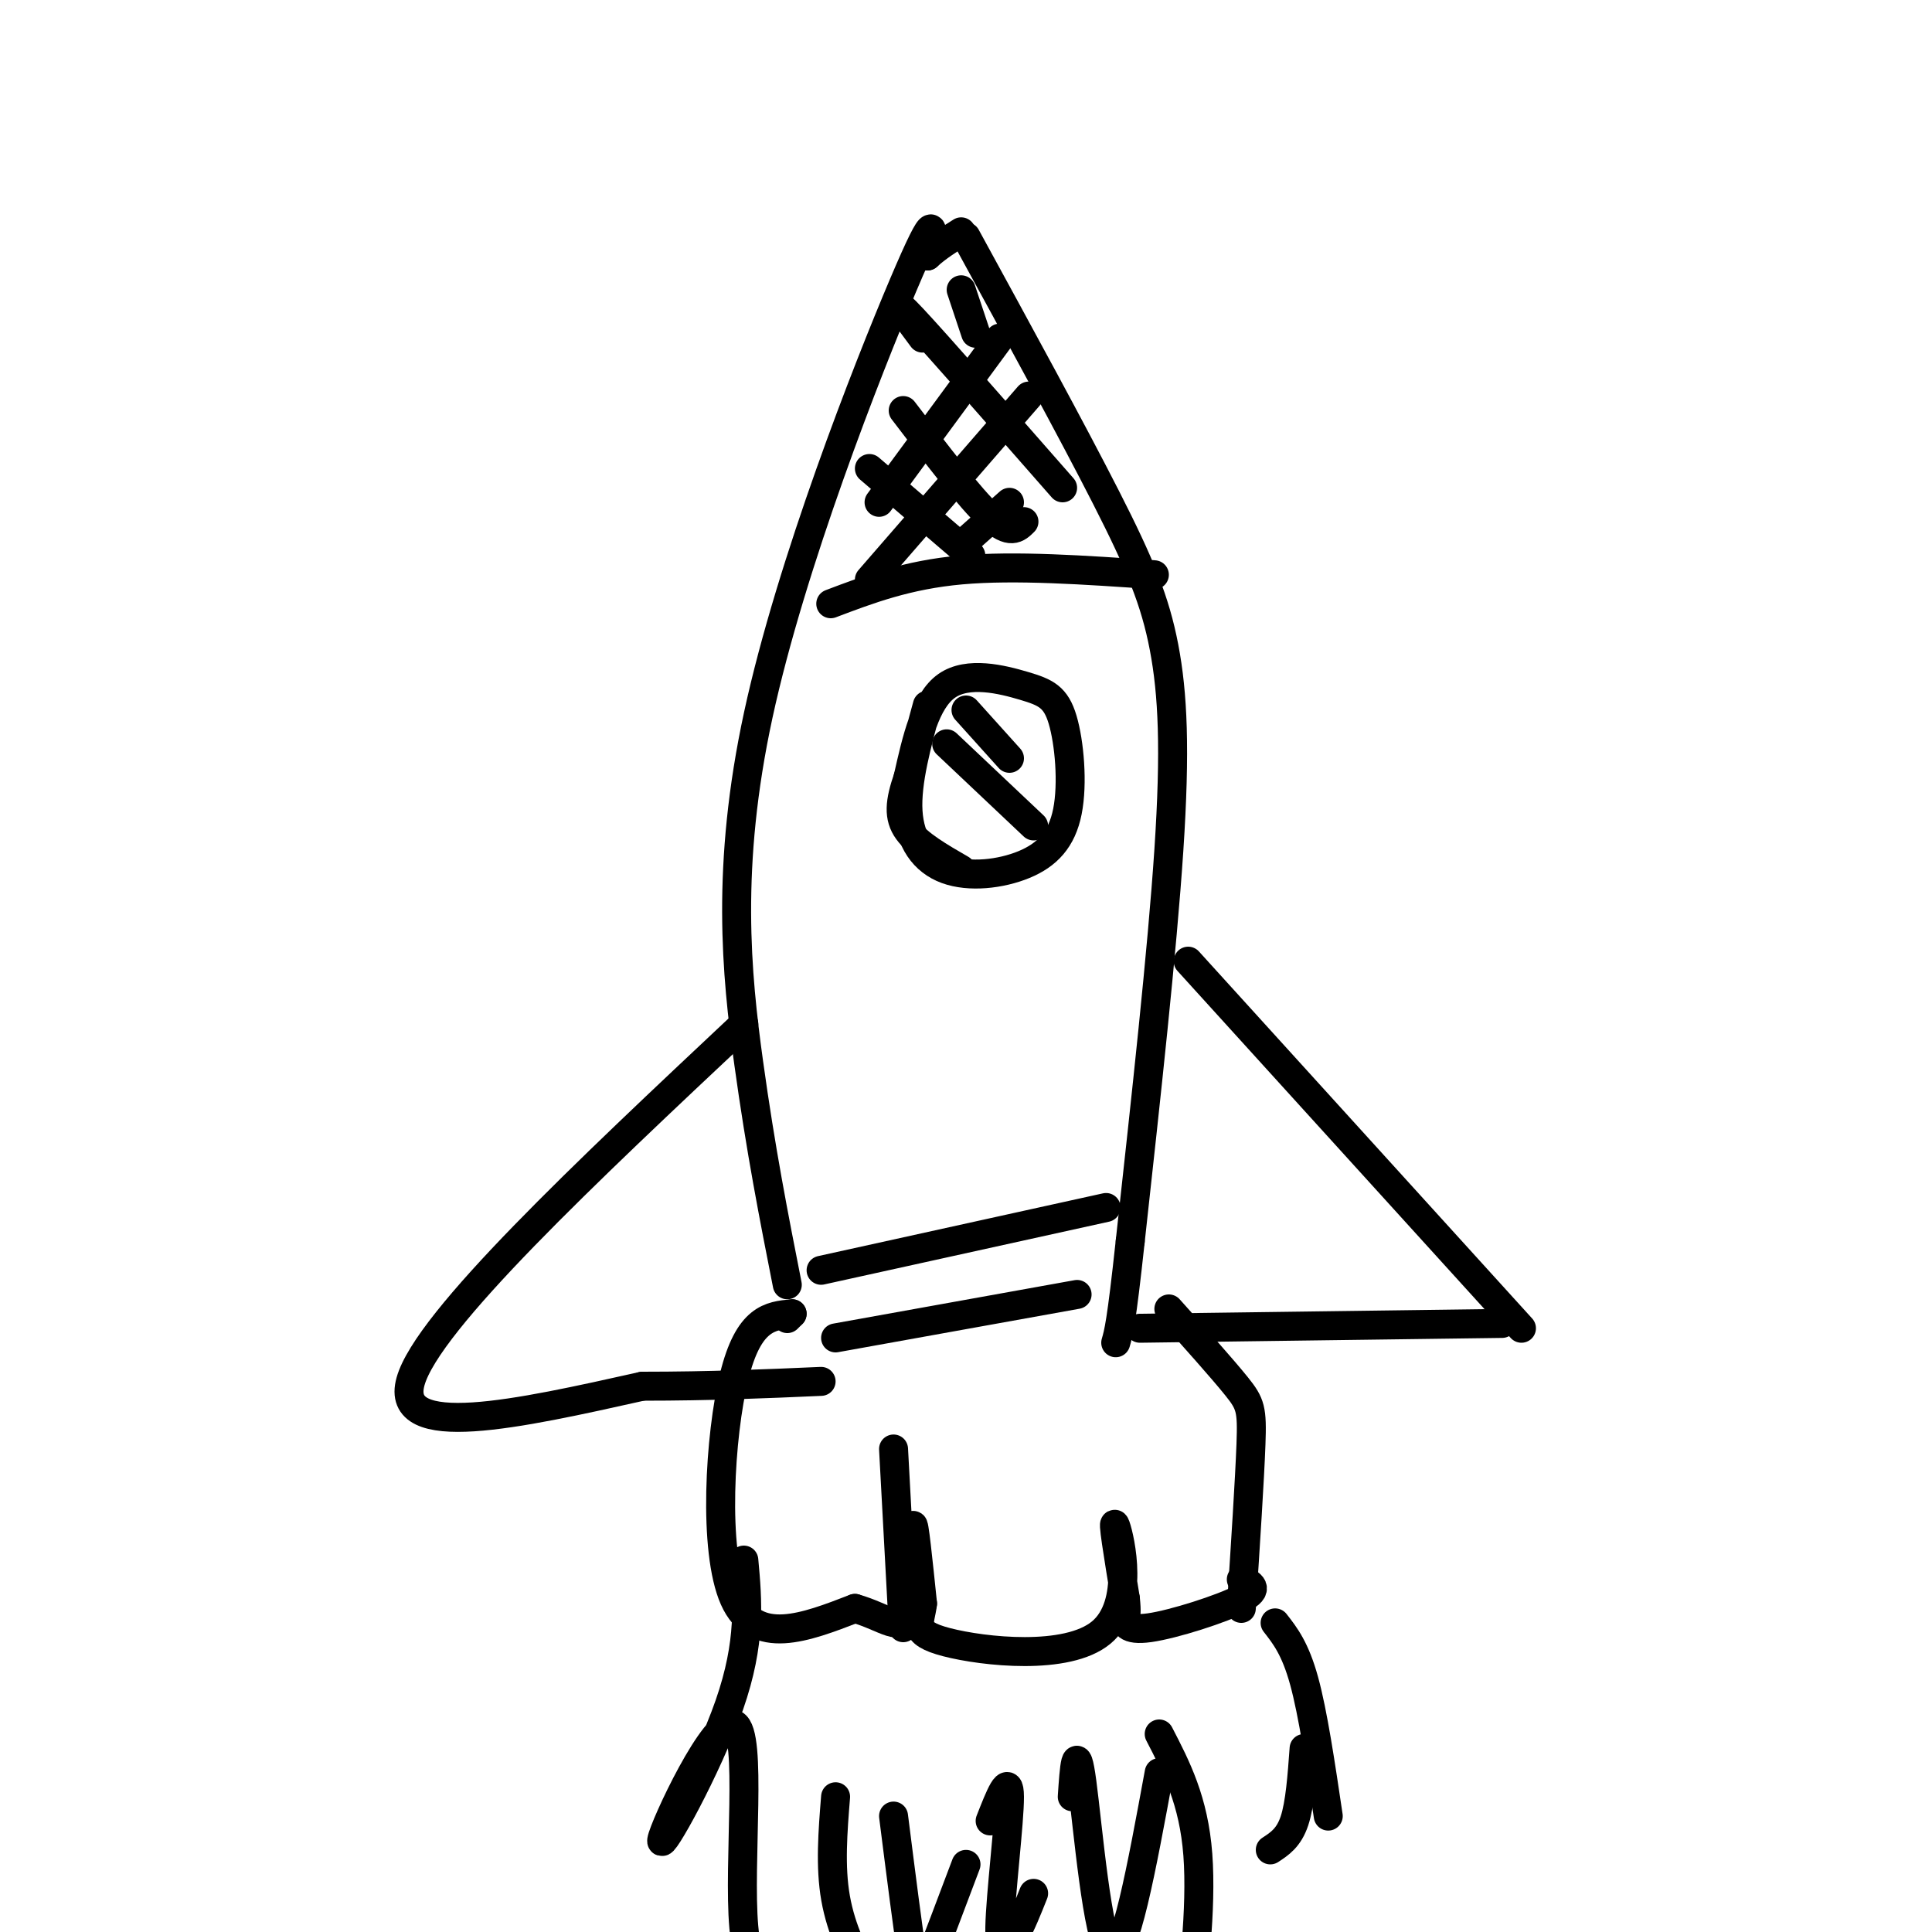 <svg viewBox='0 0 400 400' version='1.1' xmlns='http://www.w3.org/2000/svg' xmlns:xlink='http://www.w3.org/1999/xlink'><g fill='none' stroke='#000000' stroke-width='6' stroke-linecap='round' stroke-linejoin='round'><path d='M163,266c-2.744,-13.911 -5.488,-27.821 -8,-46c-2.512,-18.179 -4.792,-40.625 2,-72c6.792,-31.375 22.655,-71.679 30,-89c7.345,-17.321 6.173,-11.661 5,-6'/><path d='M192,53c2.000,-1.833 4.500,-3.417 7,-5'/><path d='M200,49c10.976,20.083 21.952,40.167 29,54c7.048,13.833 10.167,21.417 12,31c1.833,9.583 2.381,21.167 1,42c-1.381,20.833 -4.690,50.917 -8,81'/><path d='M234,257c-1.833,17.000 -2.417,19.000 -3,21'/><path d='M173,277c0.000,0.000 50.000,-9.000 50,-9'/><path d='M172,125c7.917,-3.000 15.833,-6.000 27,-7c11.167,-1.000 25.583,0.000 40,1'/><path d='M180,97c0.000,0.000 21.000,18.000 21,18'/><path d='M187,85c6.917,9.083 13.833,18.167 18,22c4.167,3.833 5.583,2.417 7,1'/><path d='M191,70c-3.417,-4.583 -6.833,-9.167 -2,-4c4.833,5.167 17.917,20.083 31,35'/><path d='M199,60c0.000,0.000 3.000,9.000 3,9'/><path d='M182,104c0.000,0.000 25.000,-34.000 25,-34'/><path d='M180,120c0.000,0.000 33.000,-38.000 33,-38'/><path d='M200,112c0.000,0.000 9.000,-8.000 9,-8'/><path d='M192,146c-2.184,7.961 -4.368,15.921 -4,22c0.368,6.079 3.288,10.276 8,12c4.712,1.724 11.217,0.973 16,-1c4.783,-1.973 7.845,-5.170 9,-11c1.155,-5.830 0.402,-14.295 -1,-19c-1.402,-4.705 -3.454,-5.651 -8,-7c-4.546,-1.349 -11.584,-3.100 -16,0c-4.416,3.100 -6.208,11.050 -8,19'/><path d='M188,161c-1.733,5.044 -2.067,8.156 0,11c2.067,2.844 6.533,5.422 11,8'/><path d='M196,154c0.000,0.000 18.000,17.000 18,17'/><path d='M200,147c0.000,0.000 9.000,10.000 9,10'/><path d='M170,263c0.000,0.000 59.000,-13.000 59,-13'/><path d='M154,212c-32.750,30.750 -65.500,61.500 -69,74c-3.500,12.500 22.250,6.750 48,1'/><path d='M133,287c14.167,0.000 25.583,-0.500 37,-1'/><path d='M246,199c0.000,0.000 69.000,76.000 69,76'/><path d='M236,275c0.000,0.000 75.000,-1.000 75,-1'/><path d='M164,272c0.000,0.000 -1.000,1.000 -1,1'/><path d='M164,272c-4.511,0.422 -9.022,0.844 -12,13c-2.978,12.156 -4.422,36.044 0,46c4.422,9.956 14.711,5.978 25,2'/><path d='M177,333c6.321,1.798 9.625,5.292 11,1c1.375,-4.292 0.821,-16.369 1,-18c0.179,-1.631 1.089,7.185 2,16'/><path d='M191,332c-0.456,4.010 -2.596,6.033 5,8c7.596,1.967 24.930,3.876 32,-2c7.070,-5.876 3.877,-19.536 3,-22c-0.877,-2.464 0.561,6.268 2,15'/><path d='M233,331c0.309,3.022 0.083,3.078 0,4c-0.083,0.922 -0.022,2.710 5,2c5.022,-0.710 15.006,-3.917 19,-6c3.994,-2.083 1.997,-3.041 0,-4'/><path d='M242,271c5.533,6.178 11.067,12.356 14,16c2.933,3.644 3.267,4.756 3,12c-0.267,7.244 -1.133,20.622 -2,34'/><path d='M185,300c0.000,0.000 2.000,37.000 2,37'/><path d='M154,323c0.775,8.467 1.550,16.935 -3,30c-4.550,13.065 -14.426,30.729 -14,28c0.426,-2.729 11.153,-25.850 15,-24c3.847,1.850 0.813,28.671 2,42c1.187,13.329 6.593,13.164 12,13'/><path d='M166,412c2.833,2.333 3.917,1.667 5,1'/><path d='M173,372c-0.578,7.222 -1.156,14.444 0,21c1.156,6.556 4.044,12.444 6,15c1.956,2.556 2.978,1.778 4,1'/><path d='M185,376c1.533,12.089 3.067,24.178 4,30c0.933,5.822 1.267,5.378 3,1c1.733,-4.378 4.867,-12.689 8,-21'/><path d='M205,377c1.982,-5.054 3.964,-10.107 4,-5c0.036,5.107 -1.875,20.375 -2,27c-0.125,6.625 1.536,4.607 3,2c1.464,-2.607 2.732,-5.804 4,-9'/><path d='M222,372c0.400,-5.978 0.800,-11.956 2,-3c1.200,8.956 3.200,32.844 6,35c2.800,2.156 6.400,-17.422 10,-37'/><path d='M240,359c3.578,6.911 7.156,13.822 8,25c0.844,11.178 -1.044,26.622 -2,32c-0.956,5.378 -0.978,0.689 -1,-4'/><path d='M264,336c2.083,2.667 4.167,5.333 6,12c1.833,6.667 3.417,17.333 5,28'/><path d='M270,362c-0.417,5.750 -0.833,11.500 -2,15c-1.167,3.500 -3.083,4.750 -5,6'/></g>
</svg>